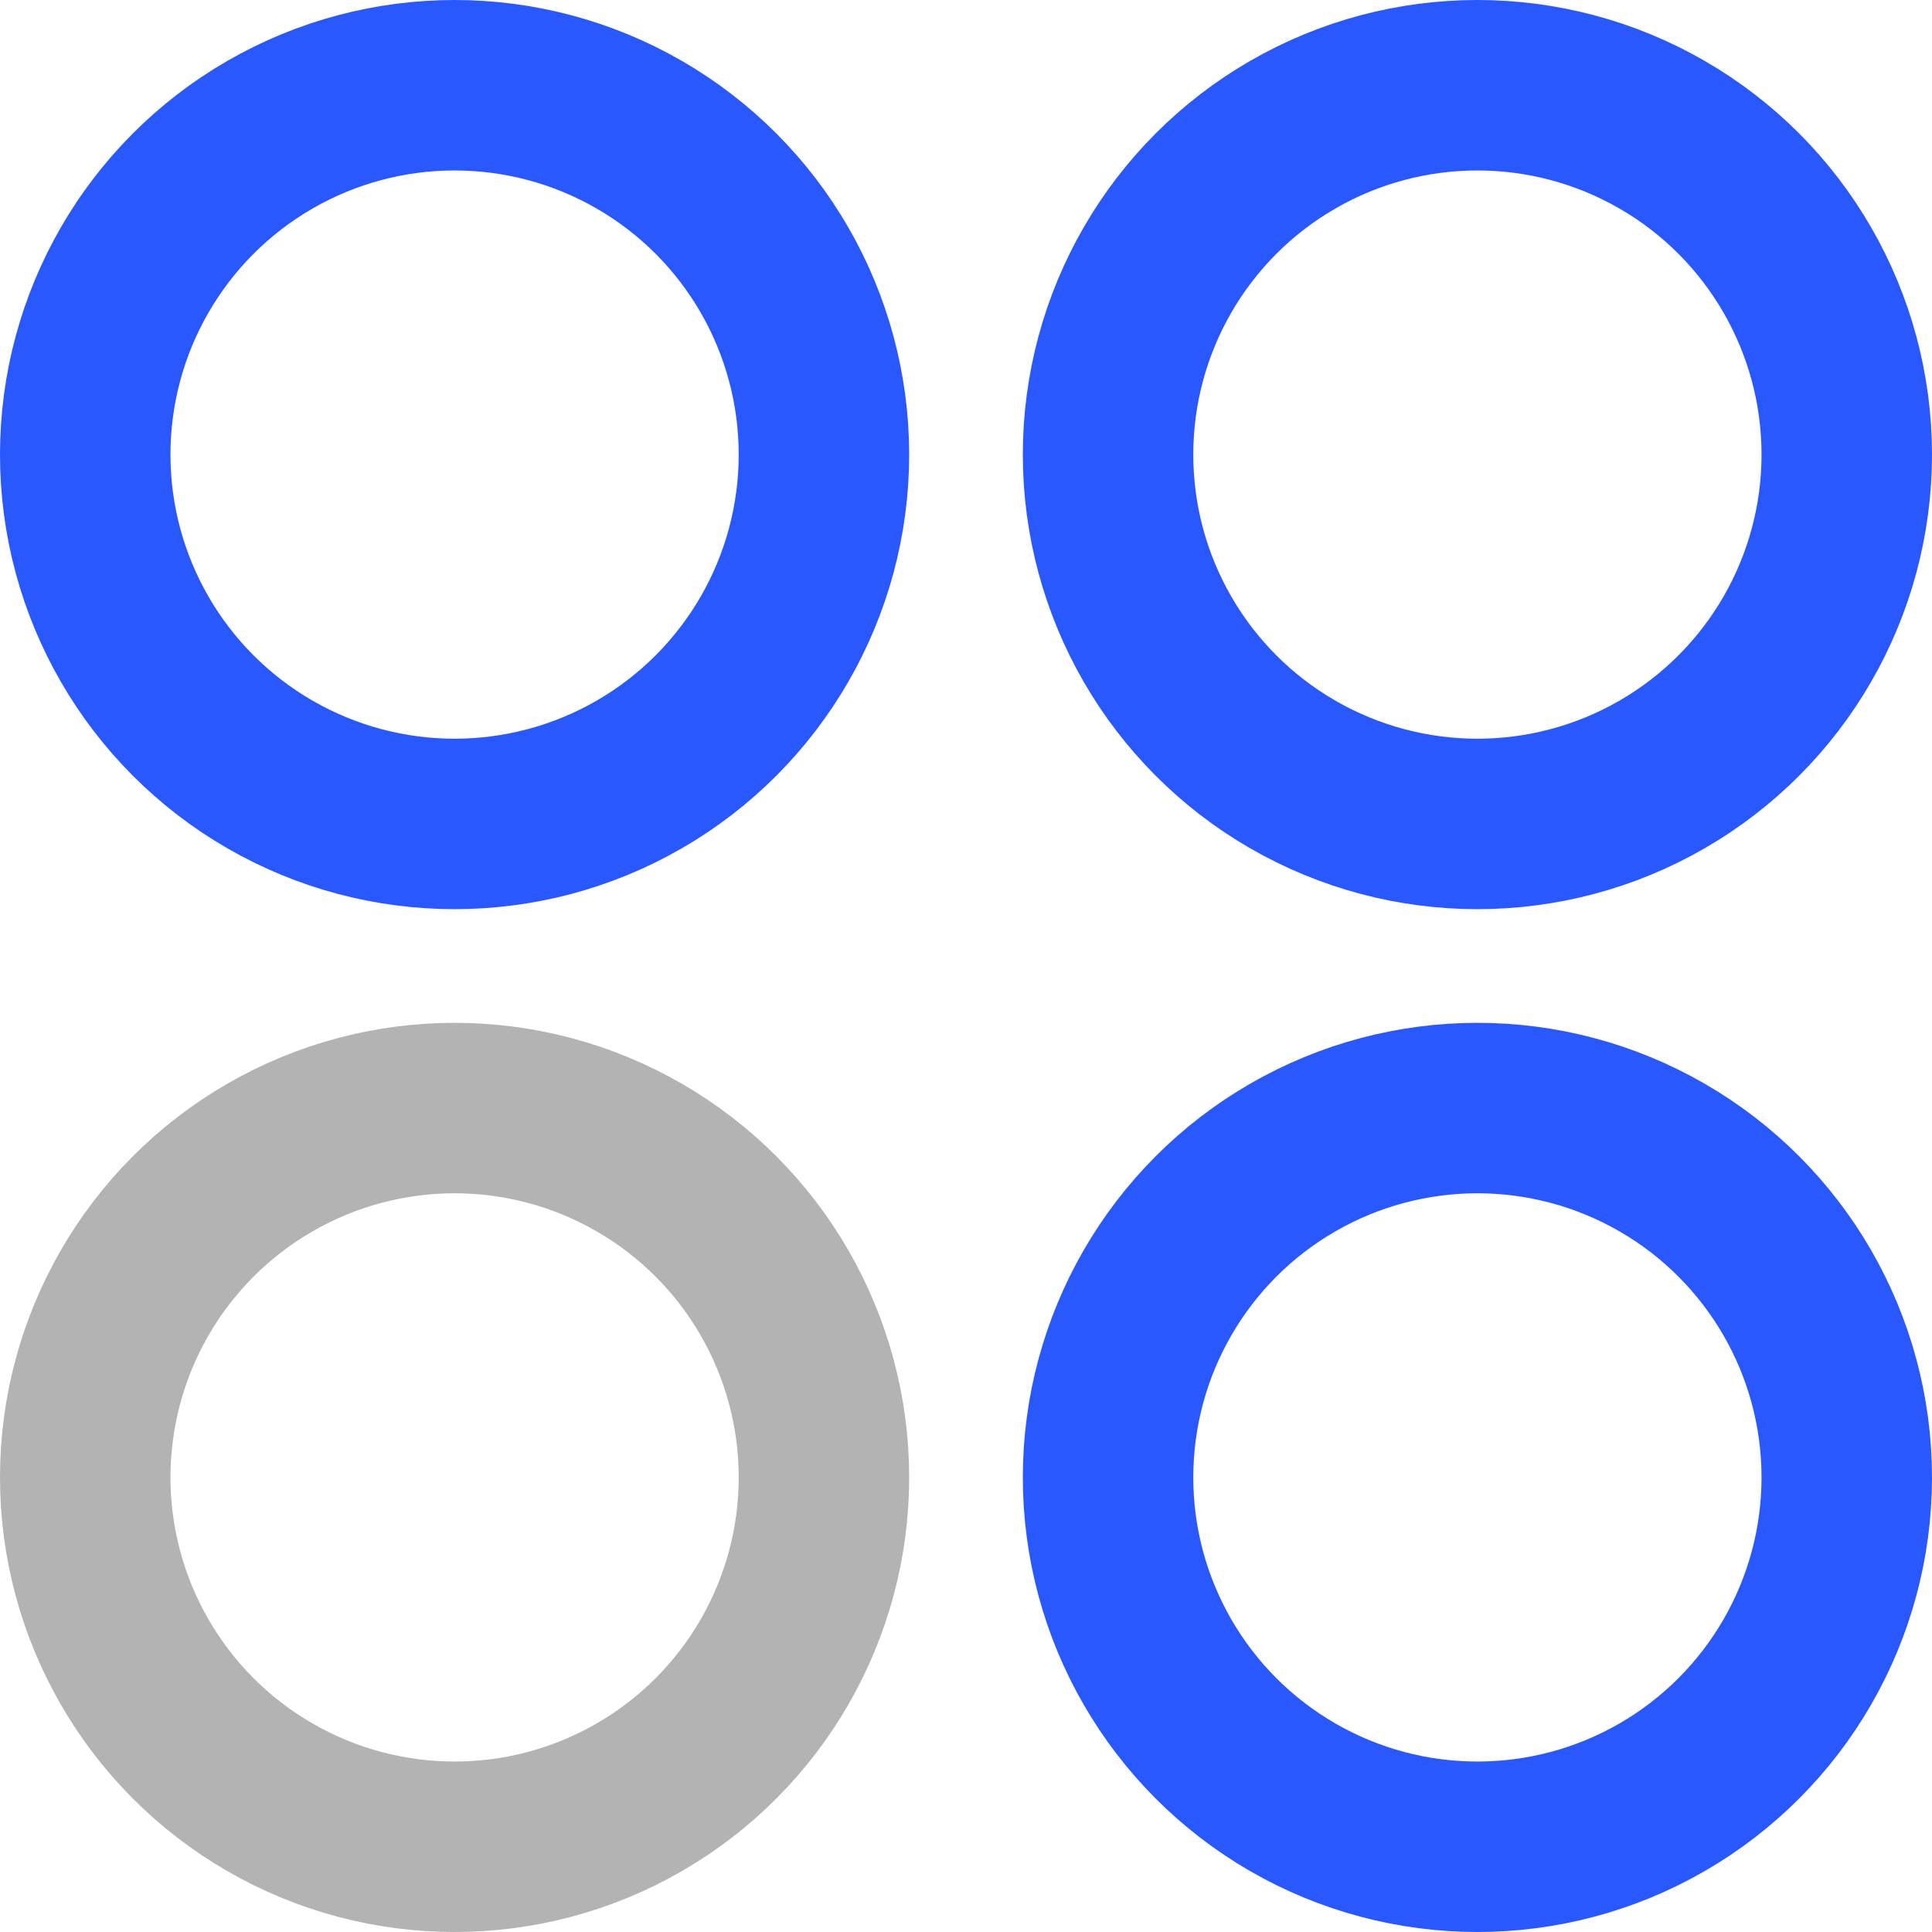 <svg width="68" height="68" viewBox="0 0 68 68" fill="none" xmlns="http://www.w3.org/2000/svg">
<circle cx="16" cy="16" r="13" stroke="#2958FF" stroke-width="6"/>
<circle cx="52" cy="16" r="13" stroke="#2958FF" stroke-width="6"/>
<circle cx="16" cy="52" r="13" stroke="#B3B3B3" stroke-width="6"/>
<circle cx="52" cy="52" r="13" stroke="#2958FF" stroke-width="6"/>
</svg>
